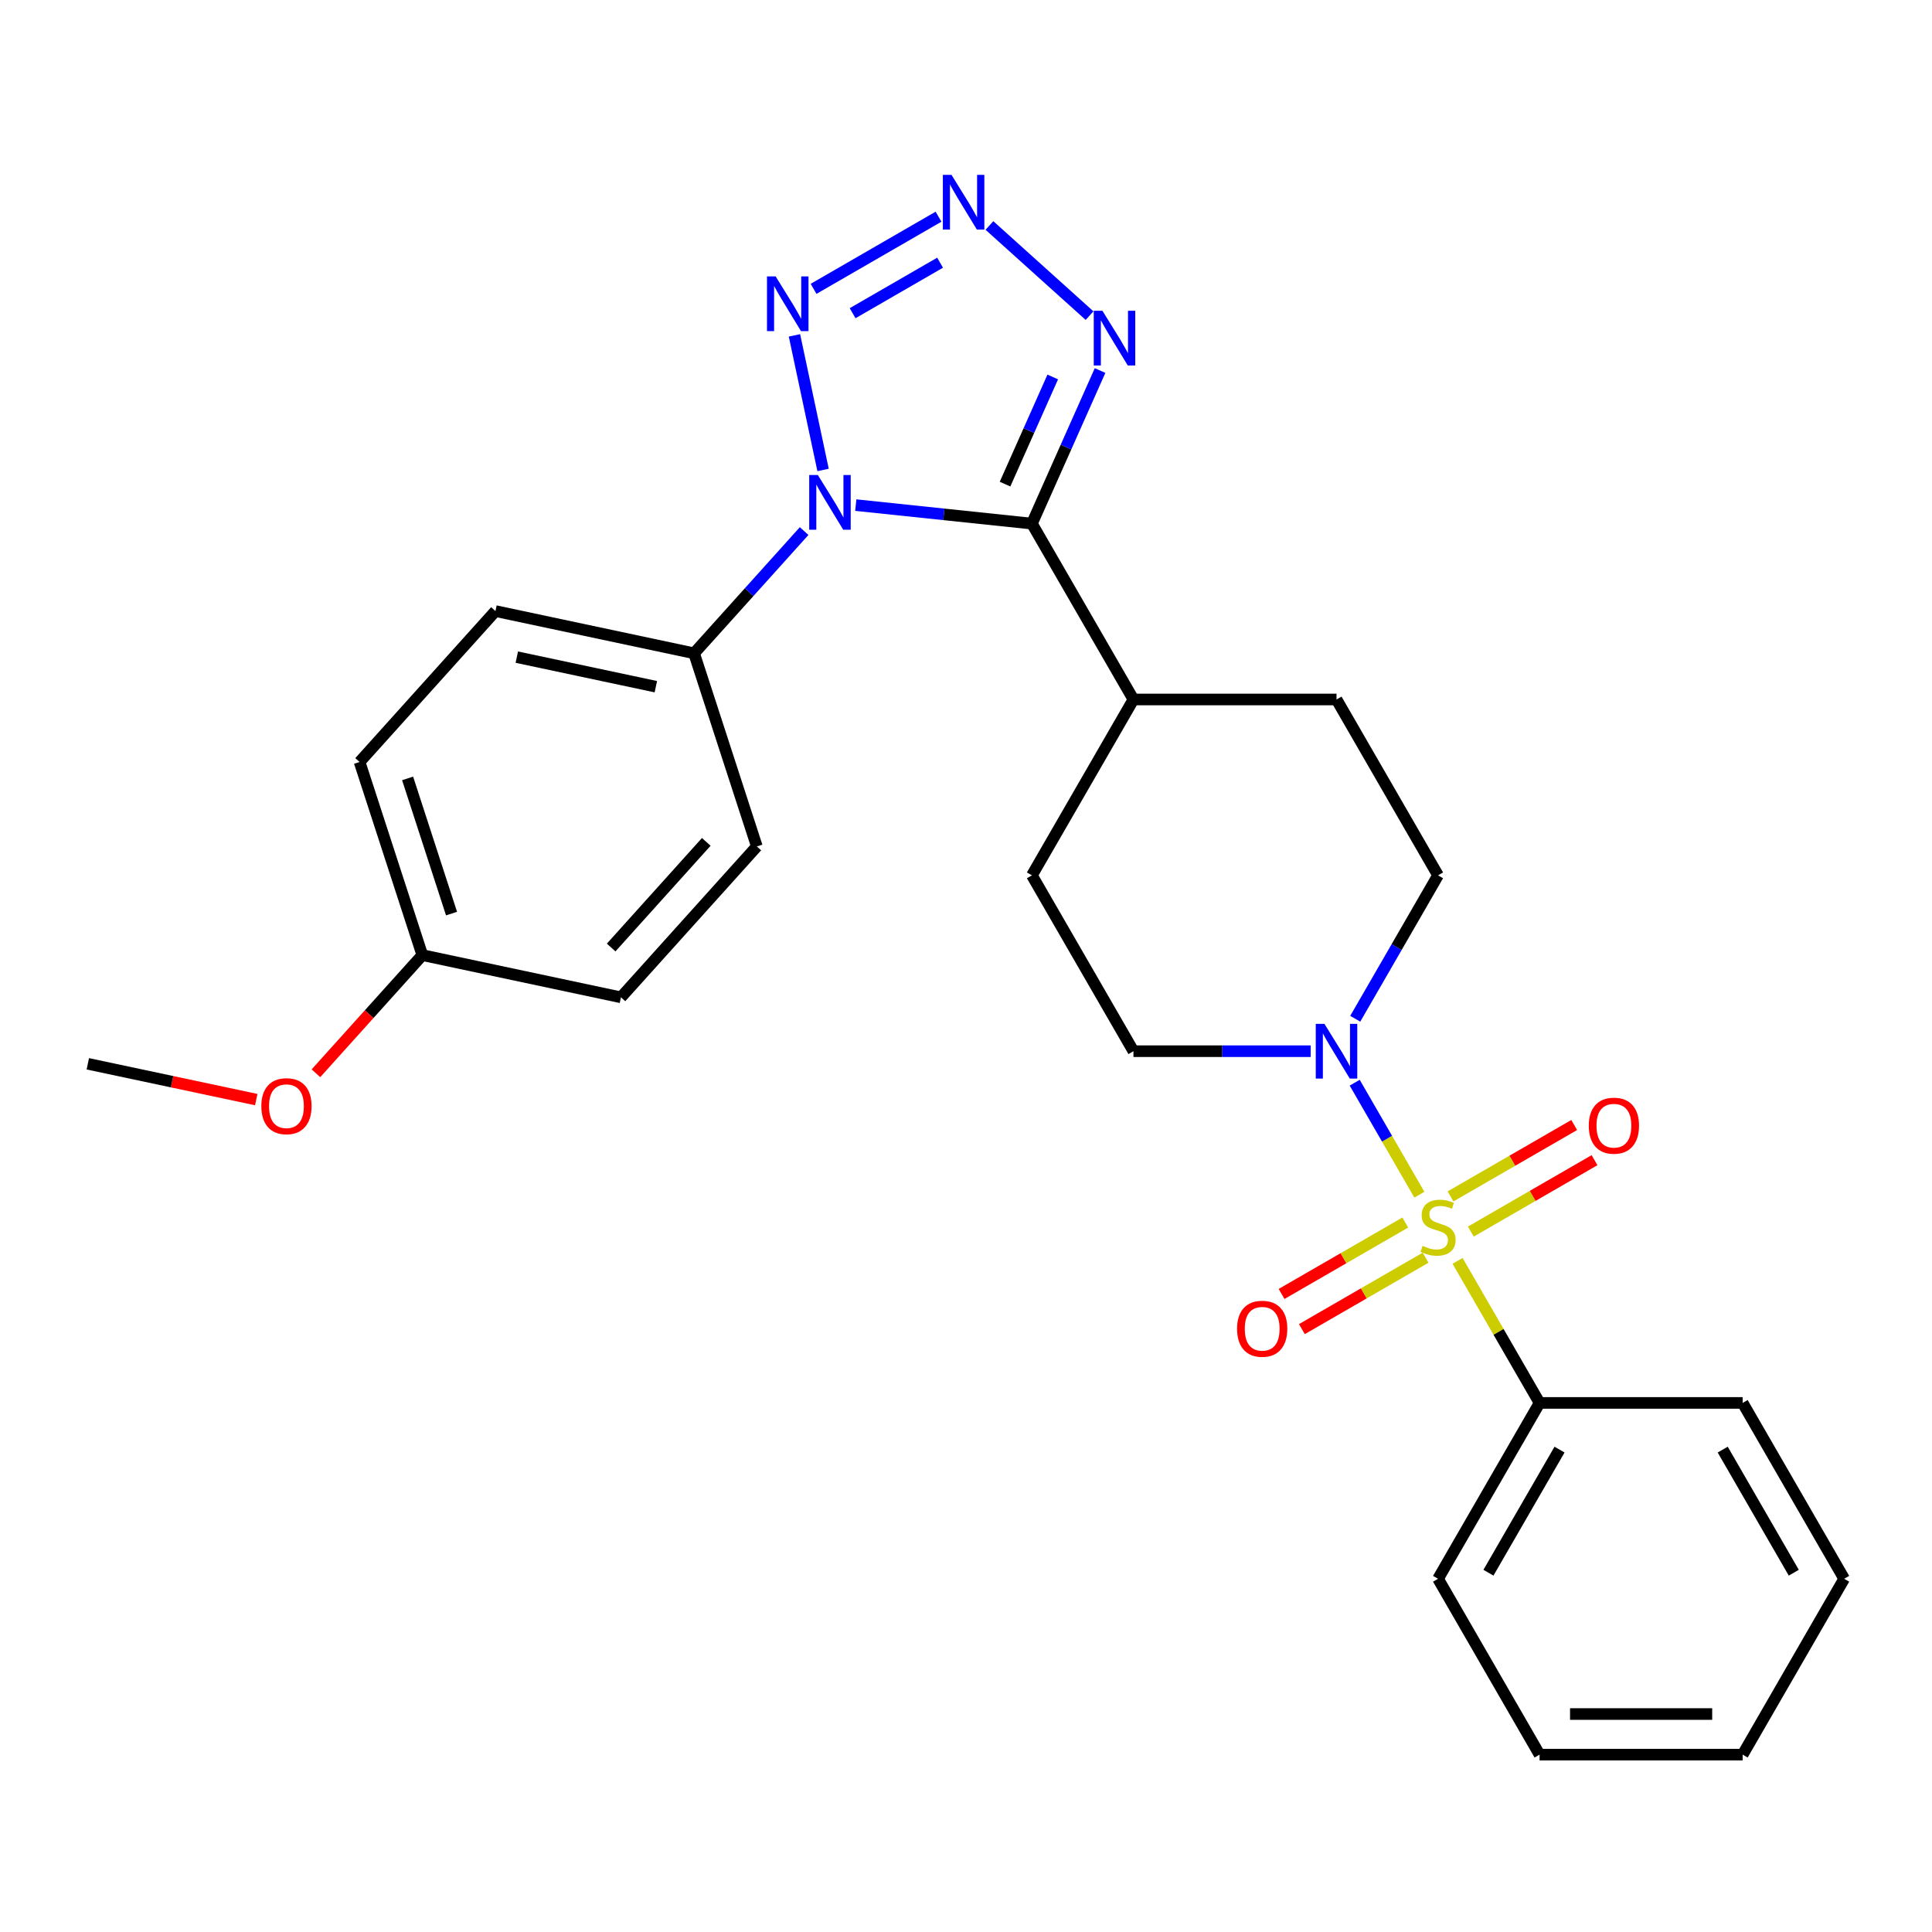 <?xml version='1.0' encoding='iso-8859-1'?>
<svg version='1.1' baseProfile='full'
              xmlns='http://www.w3.org/2000/svg'
                      xmlns:rdkit='http://www.rdkit.org/xml'
                      xmlns:xlink='http://www.w3.org/1999/xlink'
                  xml:space='preserve'
width='1000px' height='1000px' viewBox='0 0 1000 1000'>
<!-- END OF HEADER -->
<rect style='opacity:1.0;fill:#FFFFFF;stroke:none' width='1000' height='1000' x='0' y='0'> </rect>
<path class='bond-5' d='M 734.662,618.377 L 717.927,589.39' style='fill:none;fill-rule:evenodd;stroke:#CCCC00;stroke-width:6px;stroke-linecap:butt;stroke-linejoin:miter;stroke-opacity:1' />
<path class='bond-5' d='M 717.927,589.39 L 701.191,560.403' style='fill:none;fill-rule:evenodd;stroke:#0000FF;stroke-width:6px;stroke-linecap:butt;stroke-linejoin:miter;stroke-opacity:1' />
<path class='bond-7' d='M 761.294,637.467 L 793.308,618.984' style='fill:none;fill-rule:evenodd;stroke:#CCCC00;stroke-width:6px;stroke-linecap:butt;stroke-linejoin:miter;stroke-opacity:1' />
<path class='bond-7' d='M 793.308,618.984 L 825.322,600.501' style='fill:none;fill-rule:evenodd;stroke:#FF0000;stroke-width:6px;stroke-linecap:butt;stroke-linejoin:miter;stroke-opacity:1' />
<path class='bond-7' d='M 750.784,619.262 L 782.798,600.779' style='fill:none;fill-rule:evenodd;stroke:#CCCC00;stroke-width:6px;stroke-linecap:butt;stroke-linejoin:miter;stroke-opacity:1' />
<path class='bond-7' d='M 782.798,600.779 L 814.812,582.296' style='fill:none;fill-rule:evenodd;stroke:#FF0000;stroke-width:6px;stroke-linecap:butt;stroke-linejoin:miter;stroke-opacity:1' />
<path class='bond-8' d='M 727.368,632.781 L 695.354,651.264' style='fill:none;fill-rule:evenodd;stroke:#CCCC00;stroke-width:6px;stroke-linecap:butt;stroke-linejoin:miter;stroke-opacity:1' />
<path class='bond-8' d='M 695.354,651.264 L 663.34,669.748' style='fill:none;fill-rule:evenodd;stroke:#FF0000;stroke-width:6px;stroke-linecap:butt;stroke-linejoin:miter;stroke-opacity:1' />
<path class='bond-8' d='M 737.879,650.986 L 705.865,669.469' style='fill:none;fill-rule:evenodd;stroke:#CCCC00;stroke-width:6px;stroke-linecap:butt;stroke-linejoin:miter;stroke-opacity:1' />
<path class='bond-8' d='M 705.865,669.469 L 673.851,687.953' style='fill:none;fill-rule:evenodd;stroke:#FF0000;stroke-width:6px;stroke-linecap:butt;stroke-linejoin:miter;stroke-opacity:1' />
<path class='bond-9' d='M 754.439,652.632 L 775.662,689.391' style='fill:none;fill-rule:evenodd;stroke:#CCCC00;stroke-width:6px;stroke-linecap:butt;stroke-linejoin:miter;stroke-opacity:1' />
<path class='bond-9' d='M 775.662,689.391 L 796.885,726.15' style='fill:none;fill-rule:evenodd;stroke:#000000;stroke-width:6px;stroke-linecap:butt;stroke-linejoin:miter;stroke-opacity:1' />
<path class='bond-0' d='M 442.954,261.441 L 488.536,266.232' style='fill:none;fill-rule:evenodd;stroke:#0000FF;stroke-width:6px;stroke-linecap:butt;stroke-linejoin:miter;stroke-opacity:1' />
<path class='bond-0' d='M 488.536,266.232 L 534.117,271.023' style='fill:none;fill-rule:evenodd;stroke:#000000;stroke-width:6px;stroke-linecap:butt;stroke-linejoin:miter;stroke-opacity:1' />
<path class='bond-2' d='M 426.018,243.248 L 411.21,173.585' style='fill:none;fill-rule:evenodd;stroke:#0000FF;stroke-width:6px;stroke-linecap:butt;stroke-linejoin:miter;stroke-opacity:1' />
<path class='bond-6' d='M 416.218,274.882 L 387.737,306.514' style='fill:none;fill-rule:evenodd;stroke:#0000FF;stroke-width:6px;stroke-linecap:butt;stroke-linejoin:miter;stroke-opacity:1' />
<path class='bond-6' d='M 387.737,306.514 L 359.256,338.146' style='fill:none;fill-rule:evenodd;stroke:#000000;stroke-width:6px;stroke-linecap:butt;stroke-linejoin:miter;stroke-opacity:1' />
<path class='bond-1' d='M 534.117,271.023 L 586.671,362.048' style='fill:none;fill-rule:evenodd;stroke:#000000;stroke-width:6px;stroke-linecap:butt;stroke-linejoin:miter;stroke-opacity:1' />
<path class='bond-4' d='M 534.117,271.023 L 551.756,231.407' style='fill:none;fill-rule:evenodd;stroke:#000000;stroke-width:6px;stroke-linecap:butt;stroke-linejoin:miter;stroke-opacity:1' />
<path class='bond-4' d='M 551.756,231.407 L 569.394,191.79' style='fill:none;fill-rule:evenodd;stroke:#0000FF;stroke-width:6px;stroke-linecap:butt;stroke-linejoin:miter;stroke-opacity:1' />
<path class='bond-4' d='M 520.205,250.588 L 532.552,222.856' style='fill:none;fill-rule:evenodd;stroke:#000000;stroke-width:6px;stroke-linecap:butt;stroke-linejoin:miter;stroke-opacity:1' />
<path class='bond-4' d='M 532.552,222.856 L 544.898,195.125' style='fill:none;fill-rule:evenodd;stroke:#0000FF;stroke-width:6px;stroke-linecap:butt;stroke-linejoin:miter;stroke-opacity:1' />
<path class='bond-29' d='M 421.101,149.508 L 485.777,112.167' style='fill:none;fill-rule:evenodd;stroke:#0000FF;stroke-width:6px;stroke-linecap:butt;stroke-linejoin:miter;stroke-opacity:1' />
<path class='bond-29' d='M 441.313,162.112 L 486.586,135.974' style='fill:none;fill-rule:evenodd;stroke:#0000FF;stroke-width:6px;stroke-linecap:butt;stroke-linejoin:miter;stroke-opacity:1' />
<path class='bond-3' d='M 512.126,116.709 L 563.95,163.371' style='fill:none;fill-rule:evenodd;stroke:#0000FF;stroke-width:6px;stroke-linecap:butt;stroke-linejoin:miter;stroke-opacity:1' />
<path class='bond-11' d='M 701.47,527.311 L 722.901,490.192' style='fill:none;fill-rule:evenodd;stroke:#0000FF;stroke-width:6px;stroke-linecap:butt;stroke-linejoin:miter;stroke-opacity:1' />
<path class='bond-11' d='M 722.901,490.192 L 744.331,453.074' style='fill:none;fill-rule:evenodd;stroke:#000000;stroke-width:6px;stroke-linecap:butt;stroke-linejoin:miter;stroke-opacity:1' />
<path class='bond-12' d='M 678.41,544.099 L 632.541,544.099' style='fill:none;fill-rule:evenodd;stroke:#0000FF;stroke-width:6px;stroke-linecap:butt;stroke-linejoin:miter;stroke-opacity:1' />
<path class='bond-12' d='M 632.541,544.099 L 586.671,544.099' style='fill:none;fill-rule:evenodd;stroke:#000000;stroke-width:6px;stroke-linecap:butt;stroke-linejoin:miter;stroke-opacity:1' />
<path class='bond-15' d='M 359.256,338.146 L 256.446,316.293' style='fill:none;fill-rule:evenodd;stroke:#000000;stroke-width:6px;stroke-linecap:butt;stroke-linejoin:miter;stroke-opacity:1' />
<path class='bond-15' d='M 339.464,355.43 L 267.496,340.133' style='fill:none;fill-rule:evenodd;stroke:#000000;stroke-width:6px;stroke-linecap:butt;stroke-linejoin:miter;stroke-opacity:1' />
<path class='bond-16' d='M 359.256,338.146 L 391.736,438.109' style='fill:none;fill-rule:evenodd;stroke:#000000;stroke-width:6px;stroke-linecap:butt;stroke-linejoin:miter;stroke-opacity:1' />
<path class='bond-21' d='M 796.885,726.15 L 744.331,817.175' style='fill:none;fill-rule:evenodd;stroke:#000000;stroke-width:6px;stroke-linecap:butt;stroke-linejoin:miter;stroke-opacity:1' />
<path class='bond-21' d='M 807.207,750.314 L 770.419,814.032' style='fill:none;fill-rule:evenodd;stroke:#000000;stroke-width:6px;stroke-linecap:butt;stroke-linejoin:miter;stroke-opacity:1' />
<path class='bond-22' d='M 796.885,726.15 L 901.992,726.15' style='fill:none;fill-rule:evenodd;stroke:#000000;stroke-width:6px;stroke-linecap:butt;stroke-linejoin:miter;stroke-opacity:1' />
<path class='bond-10' d='M 586.671,362.048 L 534.117,453.074' style='fill:none;fill-rule:evenodd;stroke:#000000;stroke-width:6px;stroke-linecap:butt;stroke-linejoin:miter;stroke-opacity:1' />
<path class='bond-27' d='M 586.671,362.048 L 691.778,362.048' style='fill:none;fill-rule:evenodd;stroke:#000000;stroke-width:6px;stroke-linecap:butt;stroke-linejoin:miter;stroke-opacity:1' />
<path class='bond-13' d='M 744.331,453.074 L 691.778,362.048' style='fill:none;fill-rule:evenodd;stroke:#000000;stroke-width:6px;stroke-linecap:butt;stroke-linejoin:miter;stroke-opacity:1' />
<path class='bond-14' d='M 586.671,544.099 L 534.117,453.074' style='fill:none;fill-rule:evenodd;stroke:#000000;stroke-width:6px;stroke-linecap:butt;stroke-linejoin:miter;stroke-opacity:1' />
<path class='bond-19' d='M 256.446,316.293 L 186.115,394.403' style='fill:none;fill-rule:evenodd;stroke:#000000;stroke-width:6px;stroke-linecap:butt;stroke-linejoin:miter;stroke-opacity:1' />
<path class='bond-18' d='M 391.736,438.109 L 321.405,516.218' style='fill:none;fill-rule:evenodd;stroke:#000000;stroke-width:6px;stroke-linecap:butt;stroke-linejoin:miter;stroke-opacity:1' />
<path class='bond-18' d='M 365.564,435.759 L 316.333,490.436' style='fill:none;fill-rule:evenodd;stroke:#000000;stroke-width:6px;stroke-linecap:butt;stroke-linejoin:miter;stroke-opacity:1' />
<path class='bond-17' d='M 218.595,494.365 L 321.405,516.218' style='fill:none;fill-rule:evenodd;stroke:#000000;stroke-width:6px;stroke-linecap:butt;stroke-linejoin:miter;stroke-opacity:1' />
<path class='bond-20' d='M 218.595,494.365 L 191.06,524.946' style='fill:none;fill-rule:evenodd;stroke:#000000;stroke-width:6px;stroke-linecap:butt;stroke-linejoin:miter;stroke-opacity:1' />
<path class='bond-20' d='M 191.06,524.946 L 163.524,555.527' style='fill:none;fill-rule:evenodd;stroke:#FF0000;stroke-width:6px;stroke-linecap:butt;stroke-linejoin:miter;stroke-opacity:1' />
<path class='bond-30' d='M 218.595,494.365 L 186.115,394.403' style='fill:none;fill-rule:evenodd;stroke:#000000;stroke-width:6px;stroke-linecap:butt;stroke-linejoin:miter;stroke-opacity:1' />
<path class='bond-30' d='M 233.716,472.875 L 210.98,402.901' style='fill:none;fill-rule:evenodd;stroke:#000000;stroke-width:6px;stroke-linecap:butt;stroke-linejoin:miter;stroke-opacity:1' />
<path class='bond-23' d='M 132.637,569.153 L 89.046,559.888' style='fill:none;fill-rule:evenodd;stroke:#FF0000;stroke-width:6px;stroke-linecap:butt;stroke-linejoin:miter;stroke-opacity:1' />
<path class='bond-23' d='M 89.046,559.888 L 45.455,550.622' style='fill:none;fill-rule:evenodd;stroke:#000000;stroke-width:6px;stroke-linecap:butt;stroke-linejoin:miter;stroke-opacity:1' />
<path class='bond-25' d='M 744.331,817.175 L 796.885,908.2' style='fill:none;fill-rule:evenodd;stroke:#000000;stroke-width:6px;stroke-linecap:butt;stroke-linejoin:miter;stroke-opacity:1' />
<path class='bond-24' d='M 901.992,726.15 L 954.545,817.175' style='fill:none;fill-rule:evenodd;stroke:#000000;stroke-width:6px;stroke-linecap:butt;stroke-linejoin:miter;stroke-opacity:1' />
<path class='bond-24' d='M 891.67,750.314 L 928.457,814.032' style='fill:none;fill-rule:evenodd;stroke:#000000;stroke-width:6px;stroke-linecap:butt;stroke-linejoin:miter;stroke-opacity:1' />
<path class='bond-26' d='M 954.545,817.175 L 901.992,908.2' style='fill:none;fill-rule:evenodd;stroke:#000000;stroke-width:6px;stroke-linecap:butt;stroke-linejoin:miter;stroke-opacity:1' />
<path class='bond-28' d='M 796.885,908.2 L 901.992,908.2' style='fill:none;fill-rule:evenodd;stroke:#000000;stroke-width:6px;stroke-linecap:butt;stroke-linejoin:miter;stroke-opacity:1' />
<path class='bond-28' d='M 812.651,887.179 L 886.226,887.179' style='fill:none;fill-rule:evenodd;stroke:#000000;stroke-width:6px;stroke-linecap:butt;stroke-linejoin:miter;stroke-opacity:1' />
<path  class='atom-0' d='M 736.331 644.844
Q 736.651 644.964, 737.971 645.524
Q 739.291 646.084, 740.731 646.444
Q 742.211 646.764, 743.651 646.764
Q 746.331 646.764, 747.891 645.484
Q 749.451 644.164, 749.451 641.884
Q 749.451 640.324, 748.651 639.364
Q 747.891 638.404, 746.691 637.884
Q 745.491 637.364, 743.491 636.764
Q 740.971 636.004, 739.451 635.284
Q 737.971 634.564, 736.891 633.044
Q 735.851 631.524, 735.851 628.964
Q 735.851 625.404, 738.251 623.204
Q 740.691 621.004, 745.491 621.004
Q 748.771 621.004, 752.491 622.564
L 751.571 625.644
Q 748.171 624.244, 745.611 624.244
Q 742.851 624.244, 741.331 625.404
Q 739.811 626.524, 739.851 628.484
Q 739.851 630.004, 740.611 630.924
Q 741.411 631.844, 742.531 632.364
Q 743.691 632.884, 745.611 633.484
Q 748.171 634.284, 749.691 635.084
Q 751.211 635.884, 752.291 637.524
Q 753.411 639.124, 753.411 641.884
Q 753.411 645.804, 750.771 647.924
Q 748.171 650.004, 743.811 650.004
Q 741.291 650.004, 739.371 649.444
Q 737.491 648.924, 735.251 648.004
L 736.331 644.844
' fill='#CCCC00'/>
<path  class='atom-1' d='M 423.326 245.876
L 432.606 260.876
Q 433.526 262.356, 435.006 265.036
Q 436.486 267.716, 436.566 267.876
L 436.566 245.876
L 440.326 245.876
L 440.326 274.196
L 436.446 274.196
L 426.486 257.796
Q 425.326 255.876, 424.086 253.676
Q 422.886 251.476, 422.526 250.796
L 422.526 274.196
L 418.846 274.196
L 418.846 245.876
L 423.326 245.876
' fill='#0000FF'/>
<path  class='atom-3' d='M 401.473 143.066
L 410.753 158.066
Q 411.673 159.546, 413.153 162.226
Q 414.633 164.906, 414.713 165.066
L 414.713 143.066
L 418.473 143.066
L 418.473 171.386
L 414.593 171.386
L 404.633 154.986
Q 403.473 153.066, 402.233 150.866
Q 401.033 148.666, 400.673 147.986
L 400.673 171.386
L 396.993 171.386
L 396.993 143.066
L 401.473 143.066
' fill='#0000FF'/>
<path  class='atom-4' d='M 492.498 90.512
L 501.778 105.512
Q 502.698 106.992, 504.178 109.672
Q 505.658 112.352, 505.738 112.512
L 505.738 90.512
L 509.498 90.512
L 509.498 118.832
L 505.618 118.832
L 495.658 102.432
Q 494.498 100.512, 493.258 98.312
Q 492.058 96.112, 491.698 95.432
L 491.698 118.832
L 488.018 118.832
L 488.018 90.512
L 492.498 90.512
' fill='#0000FF'/>
<path  class='atom-5' d='M 570.608 160.843
L 579.888 175.843
Q 580.808 177.323, 582.288 180.003
Q 583.768 182.683, 583.848 182.843
L 583.848 160.843
L 587.608 160.843
L 587.608 189.163
L 583.728 189.163
L 573.768 172.763
Q 572.608 170.843, 571.368 168.643
Q 570.168 166.443, 569.808 165.763
L 569.808 189.163
L 566.128 189.163
L 566.128 160.843
L 570.608 160.843
' fill='#0000FF'/>
<path  class='atom-6' d='M 685.518 529.939
L 694.798 544.939
Q 695.718 546.419, 697.198 549.099
Q 698.678 551.779, 698.758 551.939
L 698.758 529.939
L 702.518 529.939
L 702.518 558.259
L 698.638 558.259
L 688.678 541.859
Q 687.518 539.939, 686.278 537.739
Q 685.078 535.539, 684.718 534.859
L 684.718 558.259
L 681.038 558.259
L 681.038 529.939
L 685.518 529.939
' fill='#0000FF'/>
<path  class='atom-8' d='M 822.357 582.651
Q 822.357 575.851, 825.717 572.051
Q 829.077 568.251, 835.357 568.251
Q 841.637 568.251, 844.997 572.051
Q 848.357 575.851, 848.357 582.651
Q 848.357 589.531, 844.957 593.451
Q 841.557 597.331, 835.357 597.331
Q 829.117 597.331, 825.717 593.451
Q 822.357 589.571, 822.357 582.651
M 835.357 594.131
Q 839.677 594.131, 841.997 591.251
Q 844.357 588.331, 844.357 582.651
Q 844.357 577.091, 841.997 574.291
Q 839.677 571.451, 835.357 571.451
Q 831.037 571.451, 828.677 574.251
Q 826.357 577.051, 826.357 582.651
Q 826.357 588.371, 828.677 591.251
Q 831.037 594.131, 835.357 594.131
' fill='#FF0000'/>
<path  class='atom-9' d='M 640.306 687.758
Q 640.306 680.958, 643.666 677.158
Q 647.026 673.358, 653.306 673.358
Q 659.586 673.358, 662.946 677.158
Q 666.306 680.958, 666.306 687.758
Q 666.306 694.638, 662.906 698.558
Q 659.506 702.438, 653.306 702.438
Q 647.066 702.438, 643.666 698.558
Q 640.306 694.678, 640.306 687.758
M 653.306 699.238
Q 657.626 699.238, 659.946 696.358
Q 662.306 693.438, 662.306 687.758
Q 662.306 682.198, 659.946 679.398
Q 657.626 676.558, 653.306 676.558
Q 648.986 676.558, 646.626 679.358
Q 644.306 682.158, 644.306 687.758
Q 644.306 693.478, 646.626 696.358
Q 648.986 699.238, 653.306 699.238
' fill='#FF0000'/>
<path  class='atom-21' d='M 135.265 572.555
Q 135.265 565.755, 138.625 561.955
Q 141.985 558.155, 148.265 558.155
Q 154.545 558.155, 157.905 561.955
Q 161.265 565.755, 161.265 572.555
Q 161.265 579.435, 157.865 583.355
Q 154.465 587.235, 148.265 587.235
Q 142.025 587.235, 138.625 583.355
Q 135.265 579.475, 135.265 572.555
M 148.265 584.035
Q 152.585 584.035, 154.905 581.155
Q 157.265 578.235, 157.265 572.555
Q 157.265 566.995, 154.905 564.195
Q 152.585 561.355, 148.265 561.355
Q 143.945 561.355, 141.585 564.155
Q 139.265 566.955, 139.265 572.555
Q 139.265 578.275, 141.585 581.155
Q 143.945 584.035, 148.265 584.035
' fill='#FF0000'/>
</svg>
